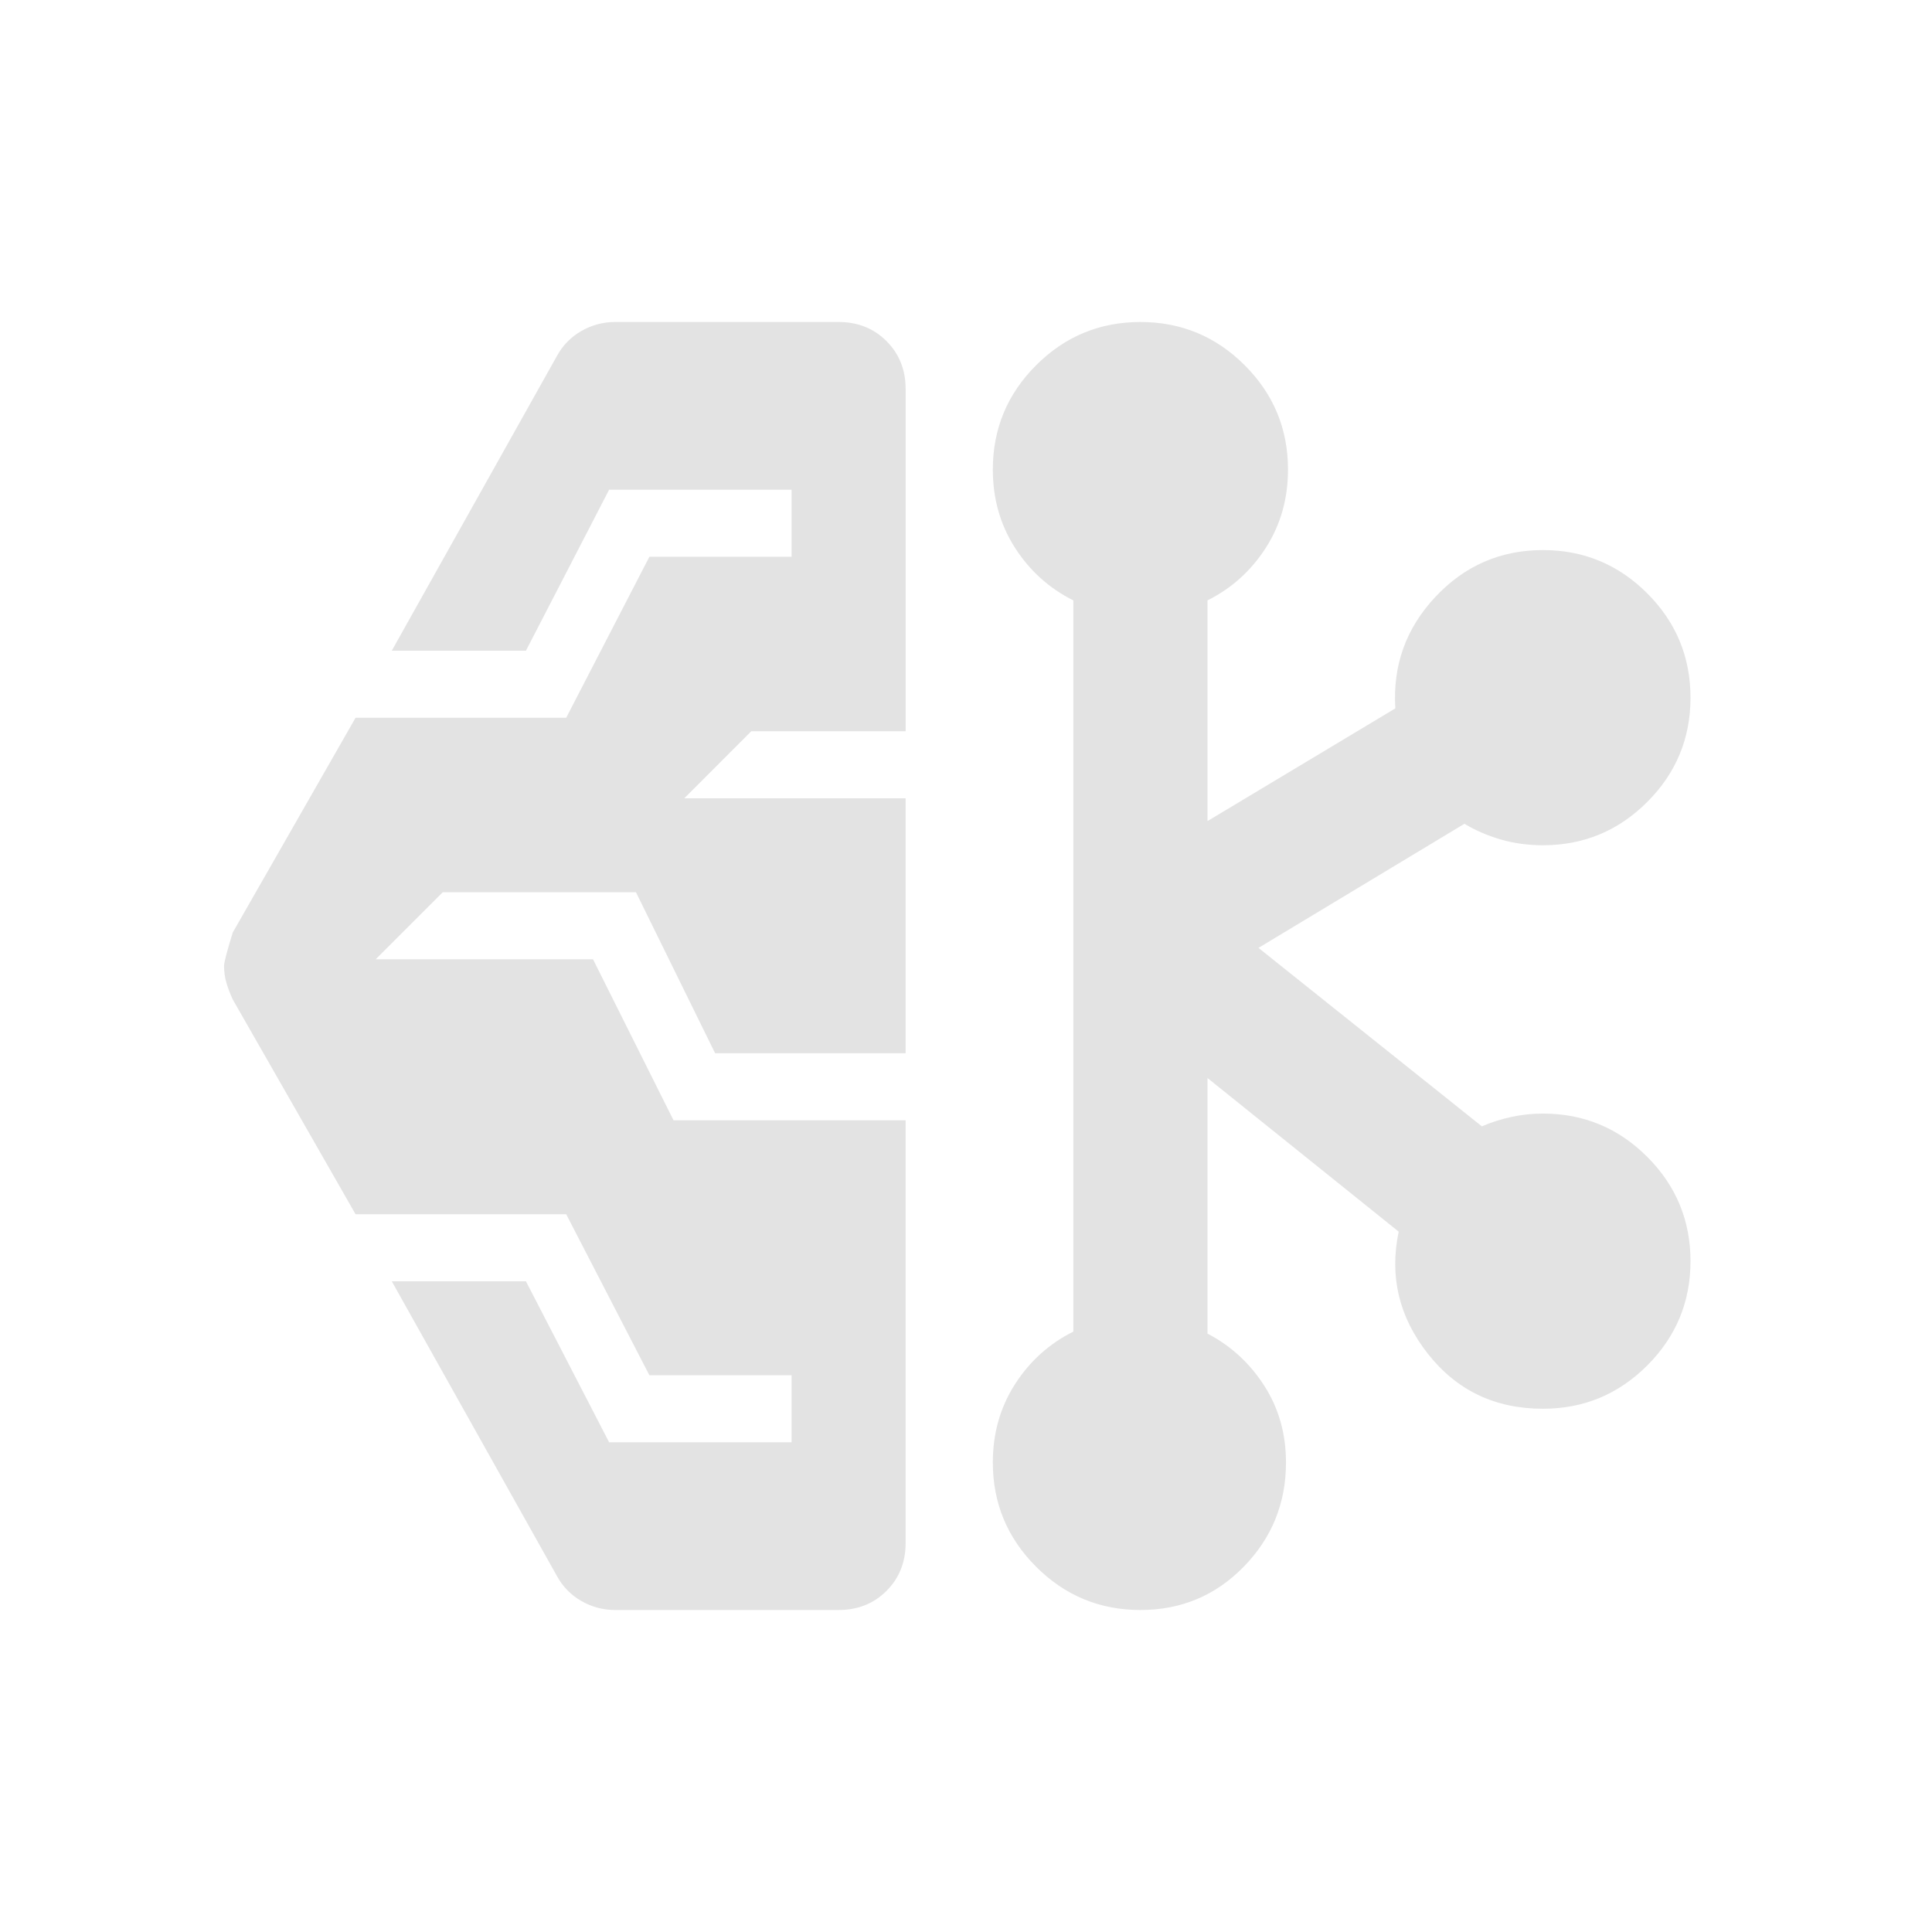 <svg xmlns="http://www.w3.org/2000/svg" height="40px" viewBox="0 -960 960 960" width="40px" fill="#e3e3e3"><path d="M305.67-160q-9 0-16.84-4.5Q281-169 276.67-177l-82-146.33h66.66l41.34 80h90.66v-33.34h-70.66l-41.34-80H176.67l-61-106.66q-2-4.34-3.17-8.34t-1.17-8.33q0-2.67 4.34-16.67l61-106.66h104.66l41.34-80h70.66v-33.34h-90.66l-41.34 80h-66.66l82-146.33q4.33-8 12.16-12.5 7.84-4.5 16.84-4.5h111q14.33 0 23.83 9.5 9.5 9.5 9.5 23.83v170h-76.67L340-563.33h110v126.66h-94.67l-39.33-80h-96l-33.33 33.34h108l40 80H450v210q0 14.33-9.5 23.83-9.5 9.5-23.83 9.5h-111Zm261 0q-30.34 0-51.84-21.5-21.5-21.5-21.5-51.83 0-21.67 11-38.84 11-17.16 29-26.16v-363.34q-18-9-29-26.16-11-17.17-11-38.84 0-30.33 21.5-51.83t51.84-21.5q30.33 0 51.83 21.5t21.5 51.83q0 21.67-11 38.84-11 17.16-29 26.16V-552l93.33-56q-2-32 19.84-55.33 21.83-23.34 53.5-23.34 30.33 0 51.83 21.5t21.5 51.84q0 30.33-21.5 51.83T766.67-540q-11 0-20.84-2.83-9.83-2.84-18.16-7.84L625.33-489l111 88.67q7-3 14.67-4.67t15.67-1.67q30.33 0 51.83 21.5t21.5 51.84q0 30.33-21.5 51.83T766.67-260q-35.67 0-57.17-27.33Q688-314.67 695-348l-95-76.33v127q17.33 9 28.17 25.83Q639-254.67 639-233.33q0 30.33-21 51.83T566.67-160Z"/></svg>